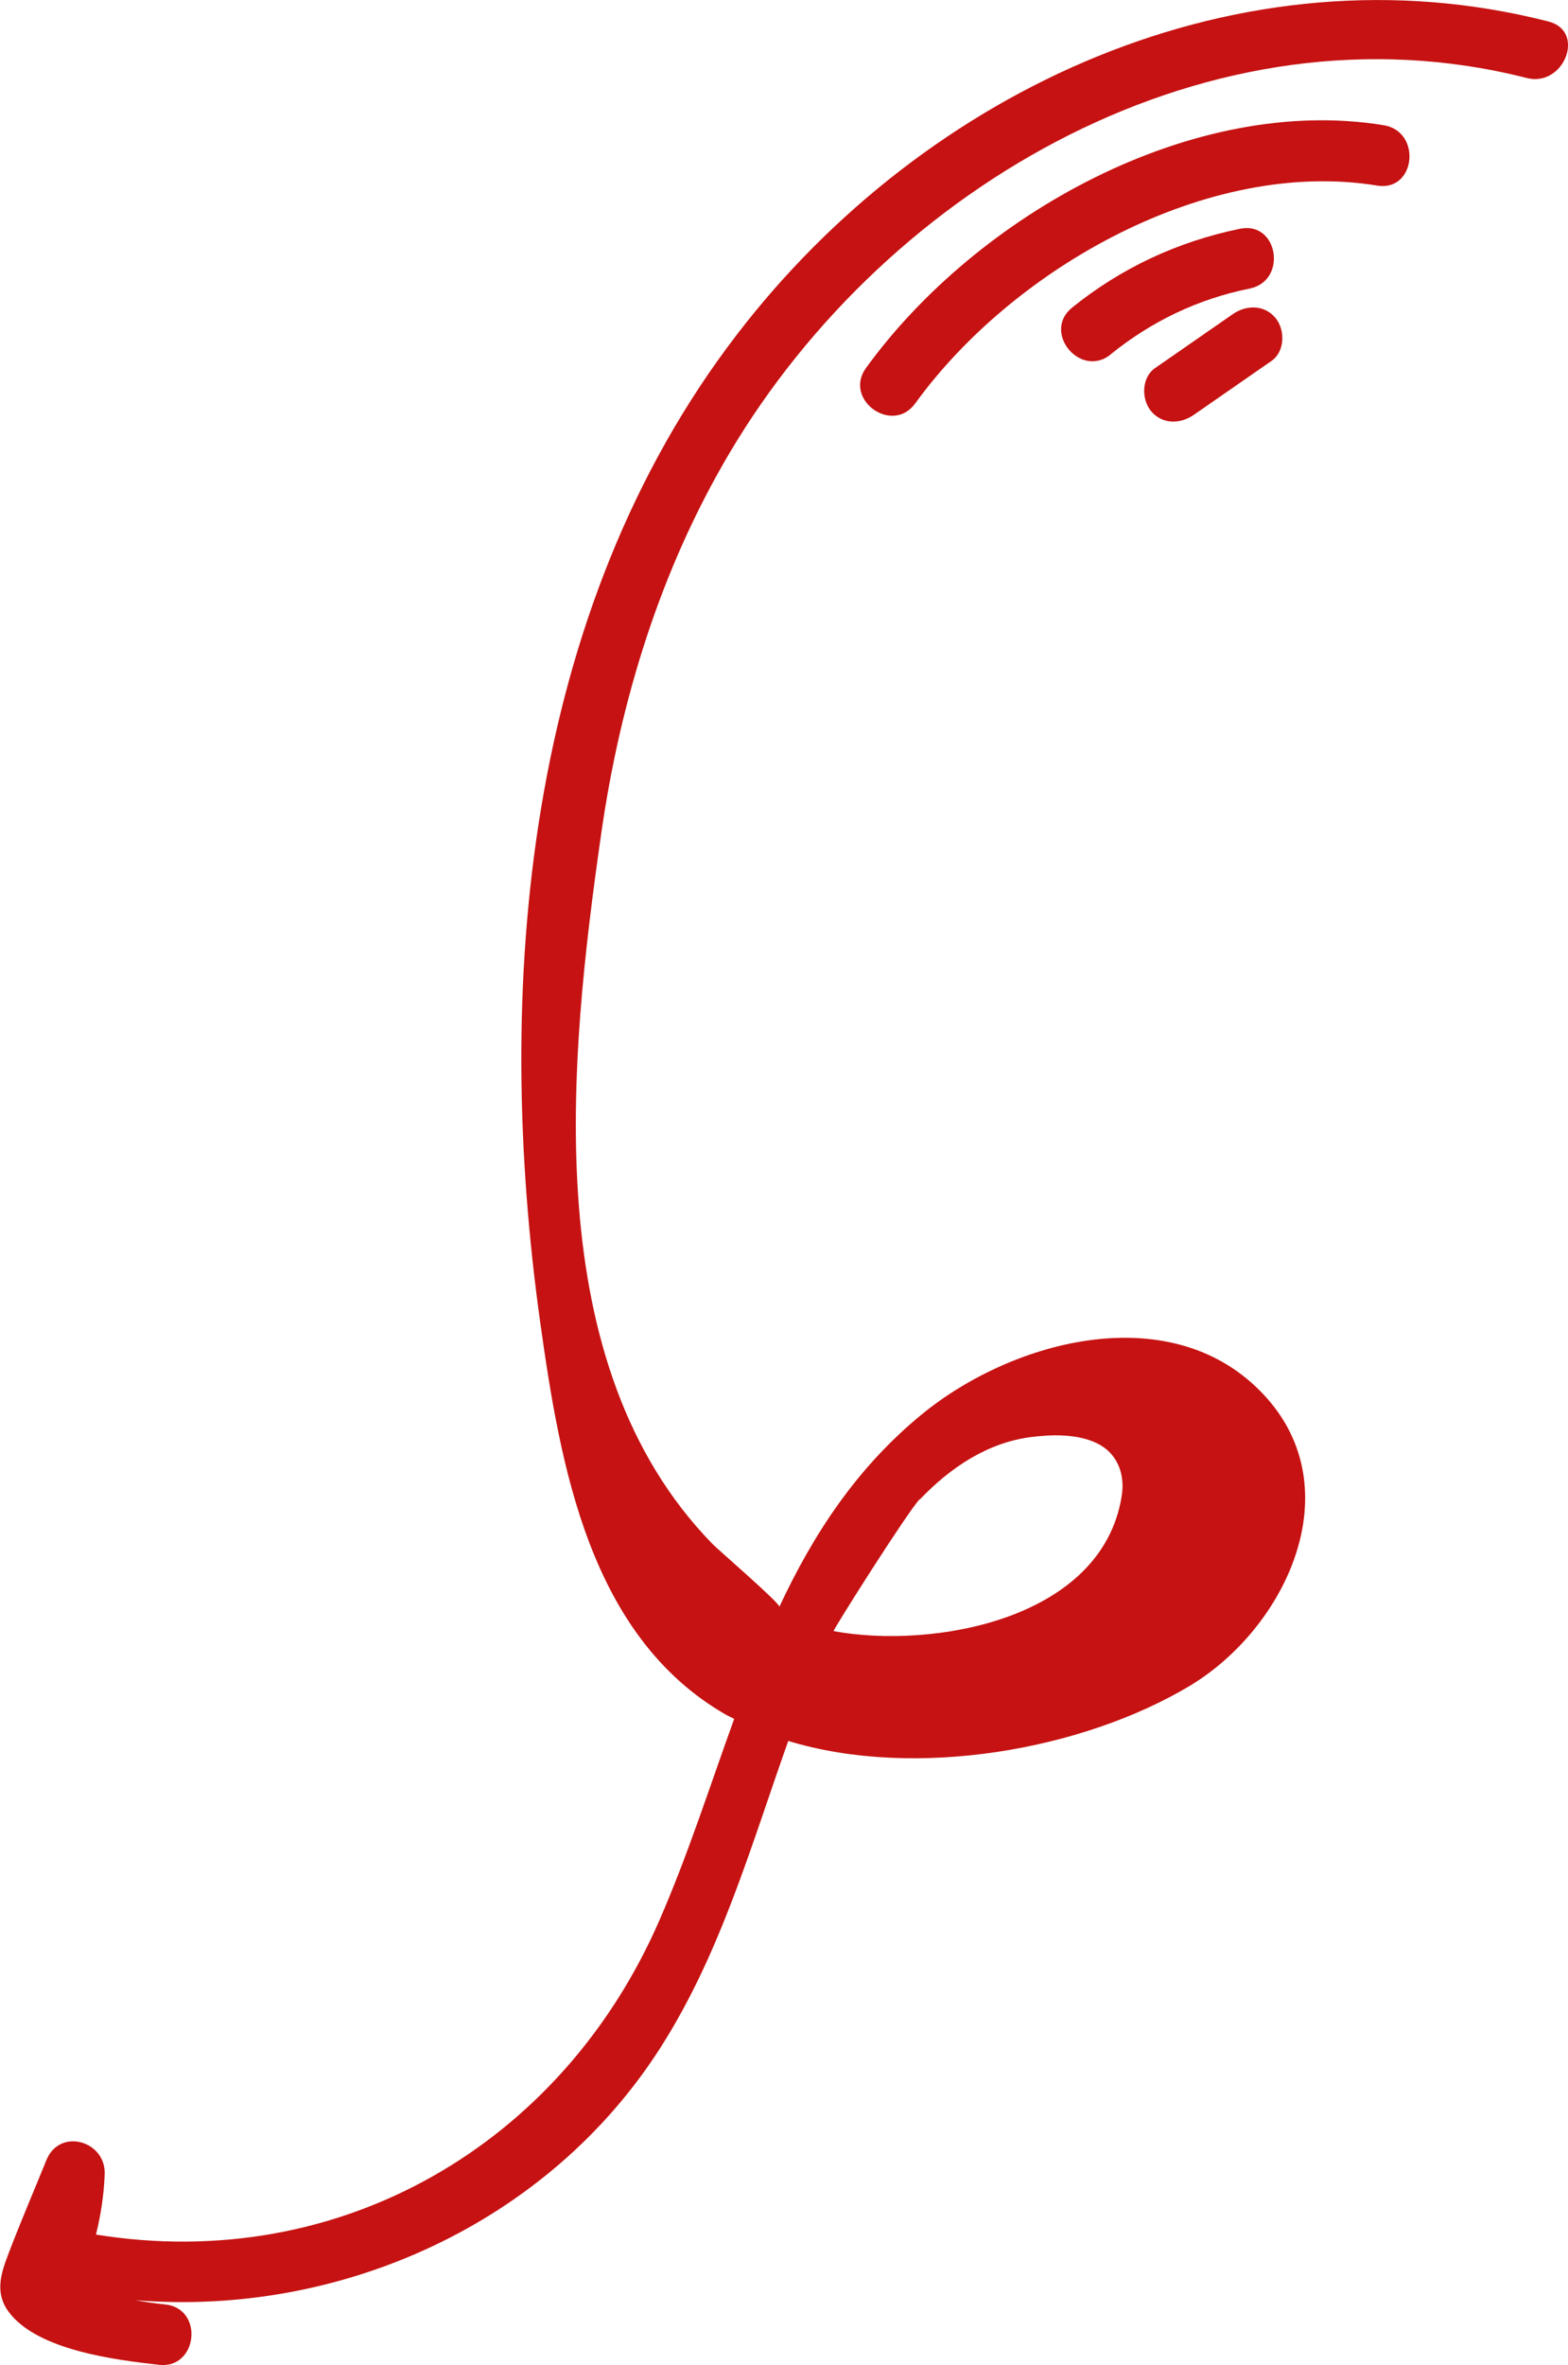 <?xml version="1.0" encoding="UTF-8"?>
<svg id="Ebene_2" xmlns="http://www.w3.org/2000/svg" viewBox="0 0 77.44 116.72">
  <defs>
    <style>
      .cls-1 {
        fill: #c61212;
      }
    </style>
  </defs>
  <g id="OBJECTS">
    <g>
      <path class="cls-1" d="M7.85,116.71c1.92.21,2.23-2.77.32-2.98-.5-.05-.99-.12-1.48-.21,10.14.82,20.42-3.79,25.97-12.53,2.95-4.64,4.44-9.93,6.27-15.07,6.32,1.92,14.57.43,19.83-2.72,4.72-2.83,8-9.67,3.69-14.33-4.51-4.88-12.41-2.76-16.91.92-3.24,2.65-5.38,5.94-7.05,9.51.07-.15-3.03-2.82-3.31-3.11-8.65-8.87-7.09-23.85-5.49-35.03.94-6.58,2.92-13.02,6.32-18.77C43.86,9.11,59.86-.12,75.4,3.85c1.85.47,2.94-2.32,1.07-2.79-15.18-3.88-30.73,3.28-40.06,15.43-10.51,13.67-12.04,32.24-9.73,48.77.99,7.06,2.42,15.49,9.18,19.37.13.07.27.13.4.2-1.2,3.31-2.28,6.7-3.68,9.91-4.82,11.1-15.79,17.49-27.84,15.54.24-.97.39-1.95.43-2.97.07-1.66-2.23-2.32-2.88-.7-.62,1.53-1.28,3.06-1.87,4.61-.38.99-.69,1.95.02,2.89,1.42,1.89,5.29,2.36,7.43,2.6ZM45.43,74c1.53-1.6,3.37-2.81,5.5-3.08,1.05-.13,2.28-.16,3.25.31,1.01.49,1.39,1.53,1.22,2.59-.96,6.11-9.31,7.58-14.23,6.68-.07-.01,3.68-5.93,4.25-6.51Z"/>
      <path class="cls-1" d="M68.02,9.16c1.9.31,2.21-2.67.32-2.98-9.42-1.54-20.09,4.42-25.57,11.98-1.13,1.56,1.3,3.31,2.43,1.75,4.87-6.72,14.48-12.12,22.82-10.75Z"/>
      <path class="cls-1" d="M54.85,17.49c2.03-1.64,4.31-2.73,6.87-3.25,1.88-.38,1.41-3.34-.48-2.95-3.07.63-5.86,1.93-8.29,3.89-1.5,1.21.41,3.52,1.91,2.31Z"/>
      <path class="cls-1" d="M58.95,20.48c1.28-.89,2.57-1.78,3.85-2.67.66-.46.68-1.52.2-2.11-.55-.67-1.44-.66-2.11-.2-1.28.89-2.57,1.78-3.85,2.67-.66.46-.68,1.52-.2,2.11.55.67,1.44.66,2.11.2Z"/>
    </g>
  </g>
</svg>
